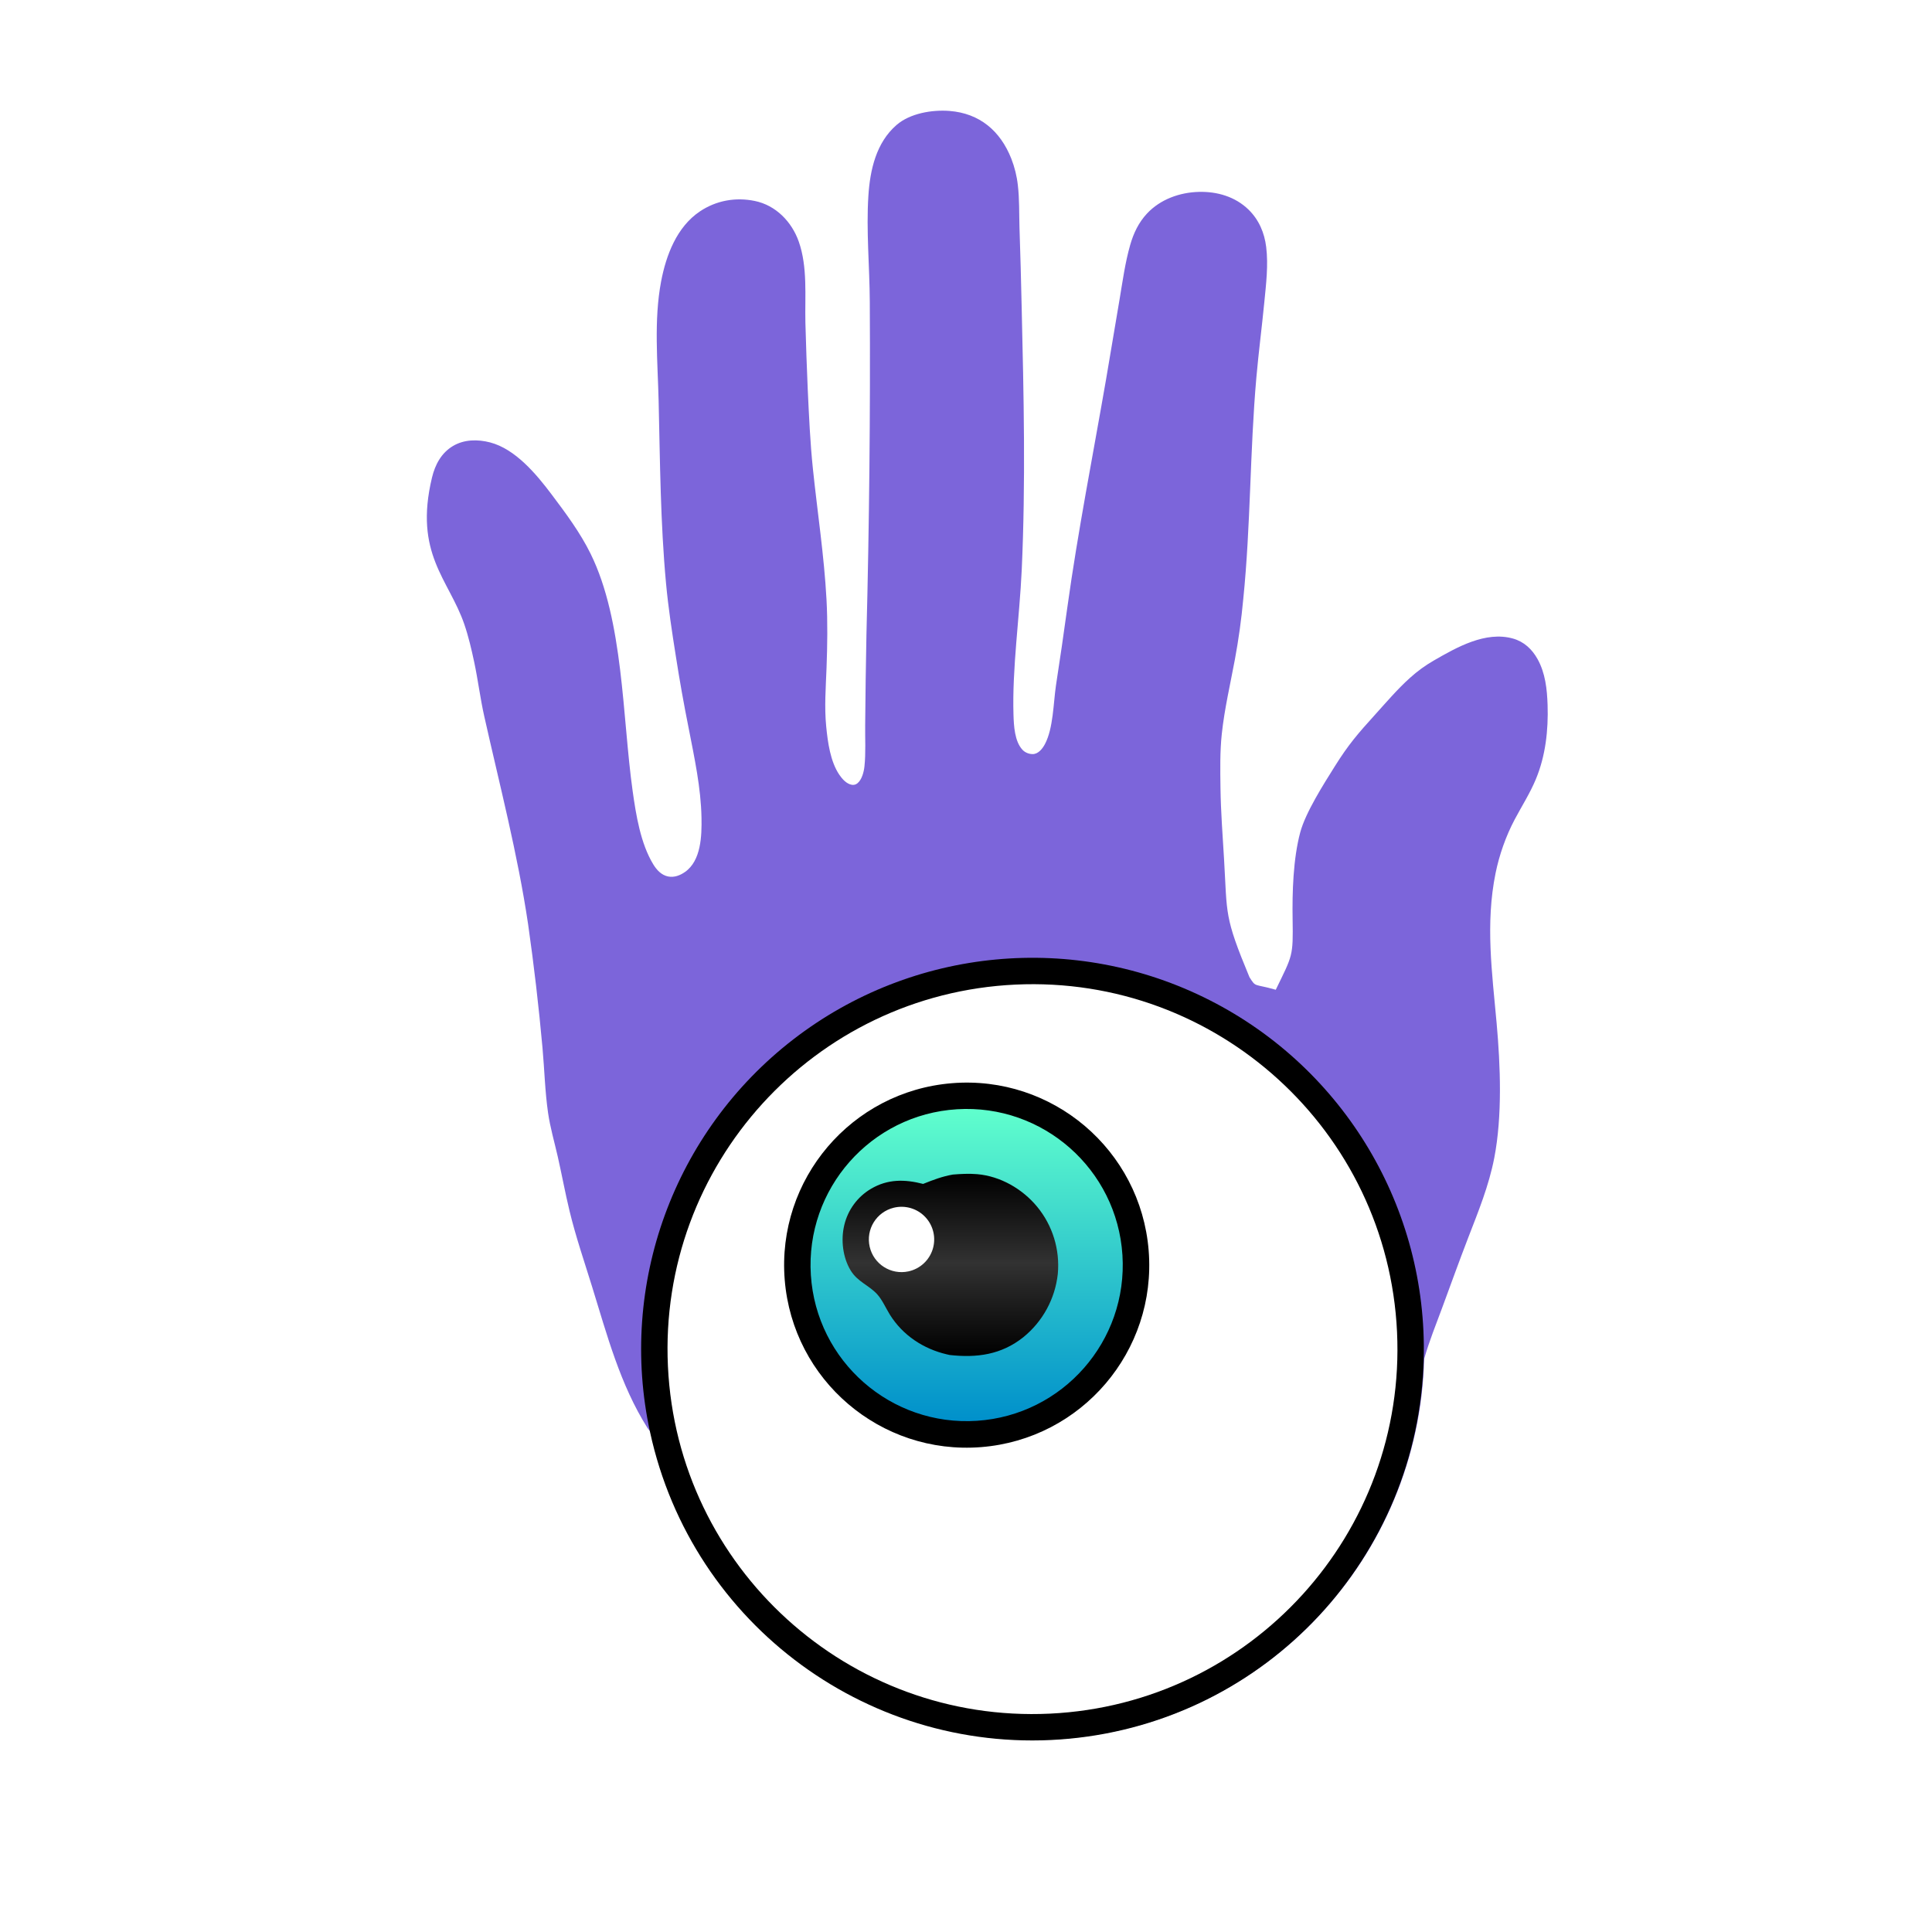 <svg width="512" height="512" viewBox="0 0 512 512" fill="none" xmlns="http://www.w3.org/2000/svg">
<rect x="0" y="0" width="512" height="512" fill="#808080" stroke="none"/>
<g clip-path="url(#clip0_1_2)">
<rect width="512" height="512" fill="white"/>
<path d="M172.396 379.389C172.094 379.089 171.808 378.776 171.581 378.413C164.323 366.896 160.877 353.788 156.888 340.917C154.83 334.269 152.568 327.686 150.935 320.918C149.784 316.153 148.902 311.336 147.82 306.554C146.947 302.702 145.799 298.8 145.238 294.89C144.423 289.209 144.281 283.398 143.767 277.684C142.781 266.745 141.511 255.83 139.957 244.956C137.187 226.295 132.439 208.152 128.322 189.775C127.262 185.045 126.682 180.22 125.673 175.479C124.957 172.118 124.161 168.684 123.045 165.431C118.957 153.517 109.63 146.774 114.483 126.557C115.302 123.144 116.954 120.034 120.047 118.191C123.016 116.422 126.623 116.396 129.888 117.246C136.574 118.988 142.14 125.658 146.156 130.994C149.902 135.97 153.776 141.166 156.53 146.774C165.275 164.579 164.895 189.934 167.655 209.606C168.539 215.911 169.754 223.529 173.115 229.05C174.028 230.549 175.278 231.922 177.074 232.279C178.683 232.598 180.23 231.99 181.534 231.08C185.822 228.08 185.992 221.454 185.903 216.699C185.755 208.747 184.034 200.86 182.522 193.077C181.241 186.709 180.101 180.313 179.104 173.894C178.083 167.468 177.1 161.014 176.5 154.533C175.02 138.555 174.921 122.441 174.548 106.412C174.305 95.957 173.241 84.917 175.198 74.596C176.52 67.625 179.357 60.139 185.46 56.038C189.798 53.123 194.935 52.205 200.05 53.26C205.61 54.407 209.833 58.768 211.681 64.026C214.058 70.791 213.282 78.455 213.438 85.517C213.598 91.412 213.805 97.306 214.061 103.199C214.391 110.213 214.699 117.246 215.427 124.231C216.632 135.796 218.402 147.241 219.031 158.865C219.357 164.882 219.263 171.037 219.038 177.059C218.843 182.254 218.44 187.354 218.955 192.549C219.367 196.709 220.048 201.805 222.431 205.323C223.191 206.445 224.38 207.787 225.787 207.985C226.324 208.061 226.811 207.921 227.231 207.577C228.411 206.612 228.926 204.587 229.086 203.119C229.473 199.552 229.233 195.711 229.281 192.11C229.347 184.139 229.458 176.169 229.615 168.199C230.37 138.812 230.665 109.414 230.503 80.017C230.46 70.69 229.528 61.136 230.133 51.853C230.579 45.01 232.189 37.796 237.602 33.112C241.183 30.013 247.045 29.041 251.637 29.401C259.62 30.028 265.089 34.696 267.991 42.007C268.889 44.29 269.478 46.683 269.744 49.122C270.172 52.77 270.062 56.56 270.171 60.233C270.409 67.303 270.603 74.374 270.754 81.447C271.3 104.686 271.833 127.874 270.765 151.11C270.197 163.471 268.206 177.249 268.585 189.441C268.674 192.315 268.878 196.477 270.973 198.709C271.665 199.444 272.696 199.853 273.702 199.841C275.189 199.824 276.303 198.364 276.935 197.162C279.141 192.963 279.148 186.323 279.844 181.628C280.907 174.745 281.911 167.852 282.857 160.952C285.671 140.714 289.626 120.71 293.111 100.585L296.69 79.383C297.499 74.564 298.17 69.599 299.516 64.898C300.404 61.796 301.756 58.953 303.978 56.581C307.502 52.82 312.613 50.987 317.692 50.852C322.542 50.724 327.33 52.107 330.867 55.545C333.616 58.221 335.101 61.696 335.556 65.477C336.139 70.299 335.532 75.22 335.063 80.025C334.412 86.708 333.54 93.38 332.949 100.066C331.221 119.582 331.464 139.197 329.483 158.695C328.989 164.076 328.248 169.431 327.262 174.743C326.038 181.32 324.504 187.826 323.788 194.489C323.281 199.2 323.376 204.047 323.439 208.783C323.523 215.107 324.019 221.444 324.39 227.759C325.254 242.486 324.39 242.765 331.115 258.947C332.884 261.772 332.232 260.621 338.091 262.295C342.555 253.088 342.713 253.541 342.555 243.602C342.441 236.436 342.695 227.655 344.567 220.614C345.968 215.342 350.82 207.739 353.716 203.119C357.37 197.285 359.826 194.455 364.426 189.374C367.41 186.079 370.339 182.622 373.65 179.65C375.592 177.888 377.72 176.34 379.996 175.032C386.088 171.523 393.693 167.191 400.952 169.222C403.873 170.04 406.01 172.039 407.465 174.656C409.533 178.371 409.988 182.632 410.127 186.81C410.348 193.49 409.593 200.324 407.002 206.534C405.454 210.248 403.282 213.638 401.402 217.185C399.07 221.587 397.328 226.541 396.337 231.42C393.62 244.796 395.418 257.765 396.623 271.167C397.634 282.422 398.157 295.727 395.991 306.889C394.555 314.273 391.792 321 389.097 327.986C386.726 334.13 384.492 340.339 382.211 346.519C380.59 350.903 378.775 355.393 377.486 359.878L377.426 360.087C376.064 412.55 335.722 455.724 283.471 460.645C231.218 465.563 183.526 430.677 172.396 379.389Z" fill="#7C65DA"/>
<path d="M172.27 379.521C163.781 340.407 178.561 299.9 210.247 275.441C241.933 250.982 284.867 246.939 320.561 265.055C356.256 283.171 378.339 320.207 377.3 360.22C375.938 412.683 335.597 455.857 283.345 460.777C231.092 465.695 183.4 430.809 172.27 379.521Z" fill="black"/>
<path d="M269.113 260.927C322.447 258.44 367.706 299.636 370.229 352.965C372.75 406.291 331.58 451.574 278.251 454.132C224.871 456.69 179.533 415.478 177.009 362.1C174.484 308.725 215.731 263.418 269.113 260.927Z" fill="white"/>
<path d="M252.24 287.062C278.896 284.882 302.263 304.742 304.407 331.399C306.551 358.054 286.658 381.393 259.997 383.502C233.385 385.608 210.097 365.762 207.957 339.154C205.817 312.548 225.634 289.236 252.24 287.062Z" fill="black"/>
<path d="M253.625 293.963C276.394 292.557 296.003 309.848 297.458 332.612C298.914 355.376 281.667 375.023 258.904 376.53C236.069 378.039 216.345 360.727 214.885 337.892C213.425 315.054 230.783 295.372 253.625 293.963Z" fill="url(#paint0_linear_1_2)"/>
<path d="M252.52 311.27C254.678 311.098 256.812 310.984 258.976 311.169C265.1 311.698 270.934 315.057 274.828 319.765C278.948 324.746 280.926 331.157 280.329 337.592C279.62 344.175 276.334 350.21 271.19 354.376C265.373 359.016 258.852 359.893 251.665 359.084C251.426 359.032 251.187 358.98 250.948 358.923C244.736 357.485 239.257 353.88 235.85 348.434C234.795 346.744 233.8 344.456 232.472 343.001C230.272 340.589 227.29 339.707 225.45 336.707C223.334 333.26 222.797 328.558 223.744 324.661C224.698 320.629 227.253 317.155 230.821 315.046C235.267 312.42 239.787 312.504 244.637 313.749C247.23 312.706 249.755 311.747 252.52 311.27Z" fill="url(#paint1_linear_1_2)"/>
<path d="M236.853 320.059C239.884 319.318 243.081 320.264 245.22 322.539C247.358 324.811 248.107 328.059 247.181 331.04C246.254 334.02 243.794 336.271 240.743 336.93C236.114 337.93 231.541 335.028 230.477 330.413C229.413 325.8 232.254 321.187 236.853 320.059Z" fill="white"/>
</g>
<defs>
<linearGradient id="paint0_linear_1_2" x1="256.172" y1="293.883" x2="256.172" y2="376.621" gradientUnits="userSpaceOnUse">
<stop stop-color="#60FFCD"/>
<stop offset="1" stop-color="#0090CB"/>
</linearGradient>
<linearGradient id="paint1_linear_1_2" x1="251.864" y1="311.074" x2="251.864" y2="359.351" gradientUnits="userSpaceOnUse">
<stop/>
<stop offset="0.49" stop-color="#323232"/>
<stop offset="1"/>
</linearGradient>
<clipPath id="clip0_1_2">
<rect width="512" height="512" fill="white"/>
</clipPath>
</defs>
</svg>
